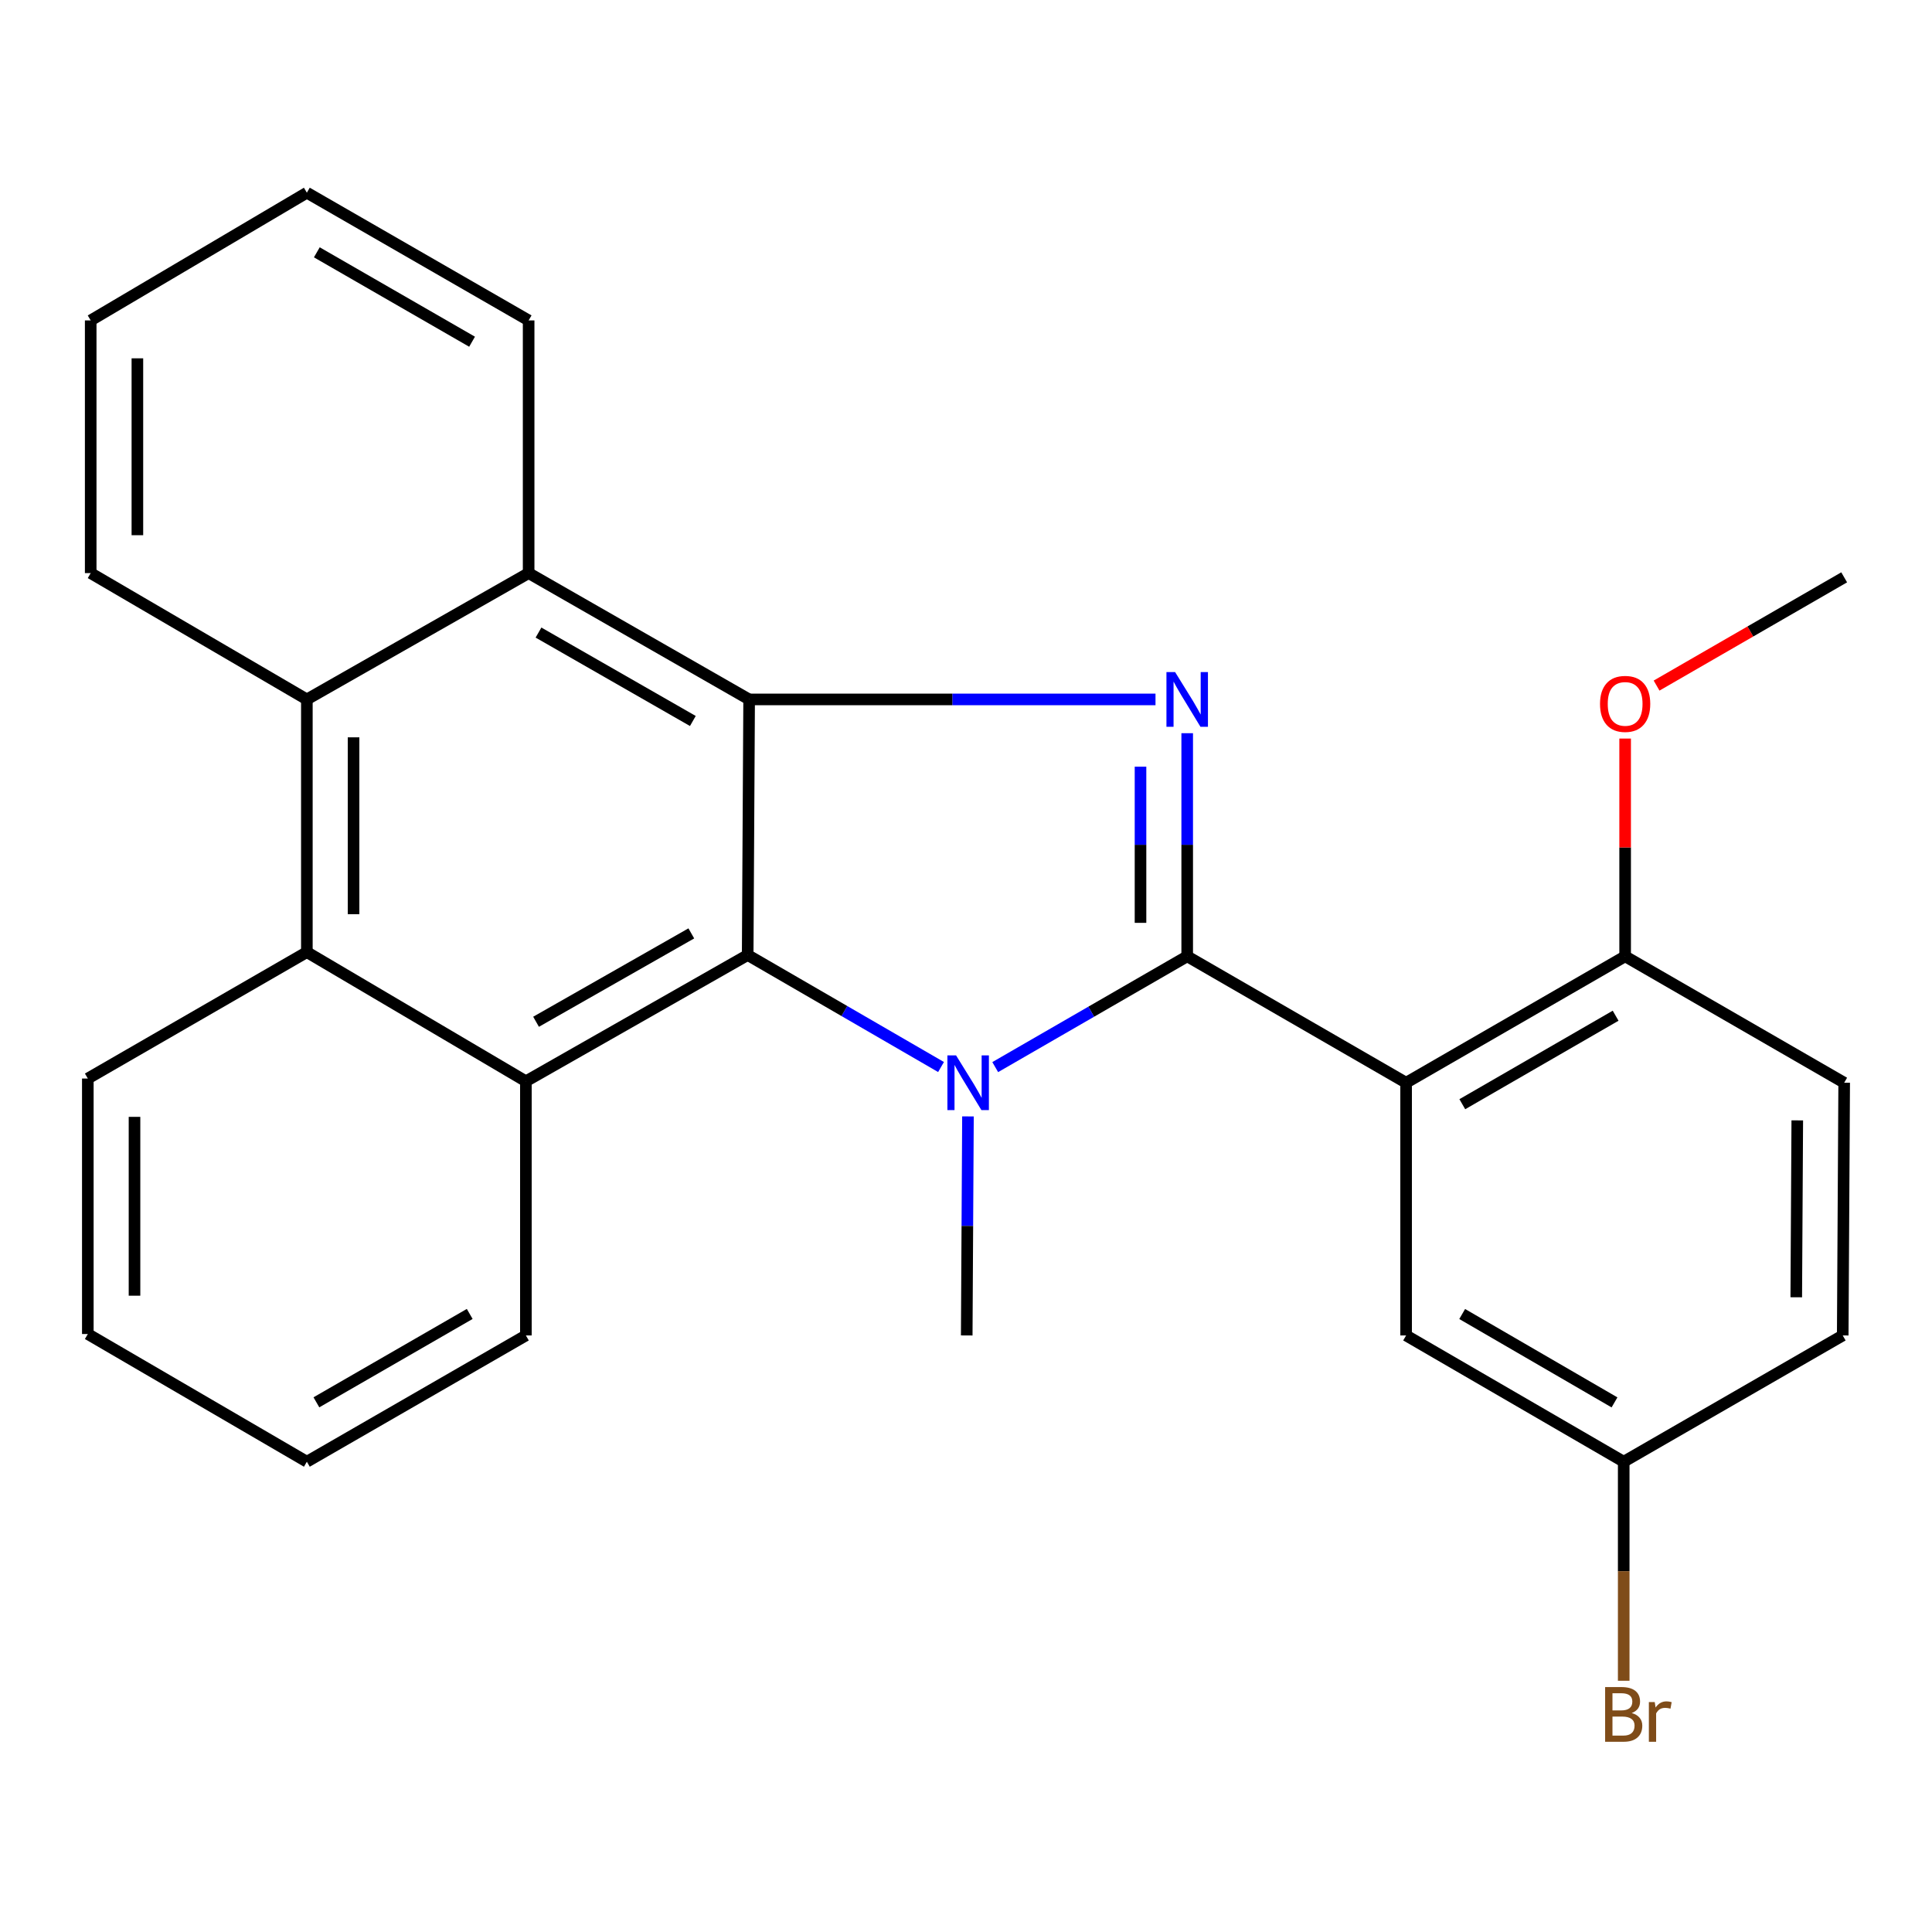 <?xml version='1.0' encoding='iso-8859-1'?>
<svg version='1.1' baseProfile='full'
              xmlns='http://www.w3.org/2000/svg'
                      xmlns:rdkit='http://www.rdkit.org/xml'
                      xmlns:xlink='http://www.w3.org/1999/xlink'
                  xml:space='preserve'
width='1000px' height='1000px' viewBox='0 0 1000 1000'>
<!-- END OF HEADER -->
<rect style='opacity:1.0;fill:#FFFFFF;stroke:none' width='1000' height='1000' x='0' y='0'> </rect>
<path class='bond-0' d='M 614.492,494.987 L 564.81,523.661' style='fill:none;fill-rule:evenodd;stroke:#000000;stroke-width:6px;stroke-linecap:butt;stroke-linejoin:miter;stroke-opacity:1' />
<path class='bond-0' d='M 564.81,523.661 L 515.127,552.335' style='fill:none;fill-rule:evenodd;stroke:#0000FF;stroke-width:6px;stroke-linecap:butt;stroke-linejoin:miter;stroke-opacity:1' />
<path class='bond-1' d='M 614.492,494.987 L 614.492,437.246' style='fill:none;fill-rule:evenodd;stroke:#000000;stroke-width:6px;stroke-linecap:butt;stroke-linejoin:miter;stroke-opacity:1' />
<path class='bond-1' d='M 614.492,437.246 L 614.492,379.505' style='fill:none;fill-rule:evenodd;stroke:#0000FF;stroke-width:6px;stroke-linecap:butt;stroke-linejoin:miter;stroke-opacity:1' />
<path class='bond-1' d='M 590.326,477.665 L 590.326,437.246' style='fill:none;fill-rule:evenodd;stroke:#000000;stroke-width:6px;stroke-linecap:butt;stroke-linejoin:miter;stroke-opacity:1' />
<path class='bond-1' d='M 590.326,437.246 L 590.326,396.827' style='fill:none;fill-rule:evenodd;stroke:#0000FF;stroke-width:6px;stroke-linecap:butt;stroke-linejoin:miter;stroke-opacity:1' />
<path class='bond-4' d='M 614.492,494.987 L 727.803,560.422' style='fill:none;fill-rule:evenodd;stroke:#000000;stroke-width:6px;stroke-linecap:butt;stroke-linejoin:miter;stroke-opacity:1' />
<path class='bond-2' d='M 487.077,552.291 L 437.038,523.303' style='fill:none;fill-rule:evenodd;stroke:#0000FF;stroke-width:6px;stroke-linecap:butt;stroke-linejoin:miter;stroke-opacity:1' />
<path class='bond-2' d='M 437.038,523.303 L 386.998,494.315' style='fill:none;fill-rule:evenodd;stroke:#000000;stroke-width:6px;stroke-linecap:butt;stroke-linejoin:miter;stroke-opacity:1' />
<path class='bond-12' d='M 501.016,577.853 L 500.696,634.54' style='fill:none;fill-rule:evenodd;stroke:#0000FF;stroke-width:6px;stroke-linecap:butt;stroke-linejoin:miter;stroke-opacity:1' />
<path class='bond-12' d='M 500.696,634.54 L 500.376,691.227' style='fill:none;fill-rule:evenodd;stroke:#000000;stroke-width:6px;stroke-linecap:butt;stroke-linejoin:miter;stroke-opacity:1' />
<path class='bond-3' d='M 598.084,362.021 L 492.917,362.021' style='fill:none;fill-rule:evenodd;stroke:#0000FF;stroke-width:6px;stroke-linecap:butt;stroke-linejoin:miter;stroke-opacity:1' />
<path class='bond-3' d='M 492.917,362.021 L 387.75,362.021' style='fill:none;fill-rule:evenodd;stroke:#000000;stroke-width:6px;stroke-linecap:butt;stroke-linejoin:miter;stroke-opacity:1' />
<path class='bond-5' d='M 386.998,494.315 L 272.197,559.671' style='fill:none;fill-rule:evenodd;stroke:#000000;stroke-width:6px;stroke-linecap:butt;stroke-linejoin:miter;stroke-opacity:1' />
<path class='bond-5' d='M 357.822,483.118 L 277.461,528.866' style='fill:none;fill-rule:evenodd;stroke:#000000;stroke-width:6px;stroke-linecap:butt;stroke-linejoin:miter;stroke-opacity:1' />
<path class='bond-26' d='M 386.998,494.315 L 387.75,362.021' style='fill:none;fill-rule:evenodd;stroke:#000000;stroke-width:6px;stroke-linecap:butt;stroke-linejoin:miter;stroke-opacity:1' />
<path class='bond-6' d='M 387.75,362.021 L 273.62,296.639' style='fill:none;fill-rule:evenodd;stroke:#000000;stroke-width:6px;stroke-linecap:butt;stroke-linejoin:miter;stroke-opacity:1' />
<path class='bond-6' d='M 358.618,373.183 L 278.727,327.415' style='fill:none;fill-rule:evenodd;stroke:#000000;stroke-width:6px;stroke-linecap:butt;stroke-linejoin:miter;stroke-opacity:1' />
<path class='bond-9' d='M 727.803,560.422 L 841.168,494.987' style='fill:none;fill-rule:evenodd;stroke:#000000;stroke-width:6px;stroke-linecap:butt;stroke-linejoin:miter;stroke-opacity:1' />
<path class='bond-9' d='M 756.888,571.536 L 836.244,525.732' style='fill:none;fill-rule:evenodd;stroke:#000000;stroke-width:6px;stroke-linecap:butt;stroke-linejoin:miter;stroke-opacity:1' />
<path class='bond-10' d='M 727.803,560.422 L 727.803,691.227' style='fill:none;fill-rule:evenodd;stroke:#000000;stroke-width:6px;stroke-linecap:butt;stroke-linejoin:miter;stroke-opacity:1' />
<path class='bond-7' d='M 272.197,559.671 L 158.832,492.812' style='fill:none;fill-rule:evenodd;stroke:#000000;stroke-width:6px;stroke-linecap:butt;stroke-linejoin:miter;stroke-opacity:1' />
<path class='bond-15' d='M 272.197,559.671 L 272.197,691.227' style='fill:none;fill-rule:evenodd;stroke:#000000;stroke-width:6px;stroke-linecap:butt;stroke-linejoin:miter;stroke-opacity:1' />
<path class='bond-8' d='M 273.62,296.639 L 158.832,362.021' style='fill:none;fill-rule:evenodd;stroke:#000000;stroke-width:6px;stroke-linecap:butt;stroke-linejoin:miter;stroke-opacity:1' />
<path class='bond-18' d='M 273.62,296.639 L 273.62,165.848' style='fill:none;fill-rule:evenodd;stroke:#000000;stroke-width:6px;stroke-linecap:butt;stroke-linejoin:miter;stroke-opacity:1' />
<path class='bond-19' d='M 158.832,492.812 L 45.455,558.247' style='fill:none;fill-rule:evenodd;stroke:#000000;stroke-width:6px;stroke-linecap:butt;stroke-linejoin:miter;stroke-opacity:1' />
<path class='bond-28' d='M 158.832,492.812 L 158.832,362.021' style='fill:none;fill-rule:evenodd;stroke:#000000;stroke-width:6px;stroke-linecap:butt;stroke-linejoin:miter;stroke-opacity:1' />
<path class='bond-28' d='M 182.998,473.193 L 182.998,381.64' style='fill:none;fill-rule:evenodd;stroke:#000000;stroke-width:6px;stroke-linecap:butt;stroke-linejoin:miter;stroke-opacity:1' />
<path class='bond-20' d='M 158.832,362.021 L 46.945,296.639' style='fill:none;fill-rule:evenodd;stroke:#000000;stroke-width:6px;stroke-linecap:butt;stroke-linejoin:miter;stroke-opacity:1' />
<path class='bond-11' d='M 841.168,494.987 L 954.545,560.422' style='fill:none;fill-rule:evenodd;stroke:#000000;stroke-width:6px;stroke-linecap:butt;stroke-linejoin:miter;stroke-opacity:1' />
<path class='bond-17' d='M 841.168,494.987 L 841.168,438.632' style='fill:none;fill-rule:evenodd;stroke:#000000;stroke-width:6px;stroke-linecap:butt;stroke-linejoin:miter;stroke-opacity:1' />
<path class='bond-17' d='M 841.168,438.632 L 841.168,382.278' style='fill:none;fill-rule:evenodd;stroke:#FF0000;stroke-width:6px;stroke-linecap:butt;stroke-linejoin:miter;stroke-opacity:1' />
<path class='bond-13' d='M 727.803,691.227 L 840.429,756.582' style='fill:none;fill-rule:evenodd;stroke:#000000;stroke-width:6px;stroke-linecap:butt;stroke-linejoin:miter;stroke-opacity:1' />
<path class='bond-13' d='M 756.826,680.128 L 835.664,725.877' style='fill:none;fill-rule:evenodd;stroke:#000000;stroke-width:6px;stroke-linecap:butt;stroke-linejoin:miter;stroke-opacity:1' />
<path class='bond-27' d='M 954.545,560.422 L 953.794,691.227' style='fill:none;fill-rule:evenodd;stroke:#000000;stroke-width:6px;stroke-linecap:butt;stroke-linejoin:miter;stroke-opacity:1' />
<path class='bond-27' d='M 930.267,579.904 L 929.741,671.467' style='fill:none;fill-rule:evenodd;stroke:#000000;stroke-width:6px;stroke-linecap:butt;stroke-linejoin:miter;stroke-opacity:1' />
<path class='bond-14' d='M 840.429,756.582 L 953.794,691.227' style='fill:none;fill-rule:evenodd;stroke:#000000;stroke-width:6px;stroke-linecap:butt;stroke-linejoin:miter;stroke-opacity:1' />
<path class='bond-16' d='M 840.429,756.582 L 840.429,813.269' style='fill:none;fill-rule:evenodd;stroke:#000000;stroke-width:6px;stroke-linecap:butt;stroke-linejoin:miter;stroke-opacity:1' />
<path class='bond-16' d='M 840.429,813.269 L 840.429,869.956' style='fill:none;fill-rule:evenodd;stroke:#7F4C19;stroke-width:6px;stroke-linecap:butt;stroke-linejoin:miter;stroke-opacity:1' />
<path class='bond-22' d='M 272.197,691.227 L 158.832,756.582' style='fill:none;fill-rule:evenodd;stroke:#000000;stroke-width:6px;stroke-linecap:butt;stroke-linejoin:miter;stroke-opacity:1' />
<path class='bond-22' d='M 243.123,680.094 L 163.768,725.842' style='fill:none;fill-rule:evenodd;stroke:#000000;stroke-width:6px;stroke-linecap:butt;stroke-linejoin:miter;stroke-opacity:1' />
<path class='bond-21' d='M 857.44,354.86 L 905.993,326.844' style='fill:none;fill-rule:evenodd;stroke:#FF0000;stroke-width:6px;stroke-linecap:butt;stroke-linejoin:miter;stroke-opacity:1' />
<path class='bond-21' d='M 905.993,326.844 L 954.545,298.827' style='fill:none;fill-rule:evenodd;stroke:#000000;stroke-width:6px;stroke-linecap:butt;stroke-linejoin:miter;stroke-opacity:1' />
<path class='bond-25' d='M 273.62,165.848 L 158.832,99.742' style='fill:none;fill-rule:evenodd;stroke:#000000;stroke-width:6px;stroke-linecap:butt;stroke-linejoin:miter;stroke-opacity:1' />
<path class='bond-25' d='M 244.342,176.874 L 163.99,130.599' style='fill:none;fill-rule:evenodd;stroke:#000000;stroke-width:6px;stroke-linecap:butt;stroke-linejoin:miter;stroke-opacity:1' />
<path class='bond-30' d='M 45.455,558.247 L 45.455,690.488' style='fill:none;fill-rule:evenodd;stroke:#000000;stroke-width:6px;stroke-linecap:butt;stroke-linejoin:miter;stroke-opacity:1' />
<path class='bond-30' d='M 69.62,578.084 L 69.62,670.652' style='fill:none;fill-rule:evenodd;stroke:#000000;stroke-width:6px;stroke-linecap:butt;stroke-linejoin:miter;stroke-opacity:1' />
<path class='bond-29' d='M 46.945,296.639 L 46.945,165.848' style='fill:none;fill-rule:evenodd;stroke:#000000;stroke-width:6px;stroke-linecap:butt;stroke-linejoin:miter;stroke-opacity:1' />
<path class='bond-29' d='M 71.111,277.021 L 71.111,185.467' style='fill:none;fill-rule:evenodd;stroke:#000000;stroke-width:6px;stroke-linecap:butt;stroke-linejoin:miter;stroke-opacity:1' />
<path class='bond-24' d='M 158.832,756.582 L 45.455,690.488' style='fill:none;fill-rule:evenodd;stroke:#000000;stroke-width:6px;stroke-linecap:butt;stroke-linejoin:miter;stroke-opacity:1' />
<path class='bond-23' d='M 46.945,165.848 L 158.832,99.742' style='fill:none;fill-rule:evenodd;stroke:#000000;stroke-width:6px;stroke-linecap:butt;stroke-linejoin:miter;stroke-opacity:1' />
<path  class='atom-1' d='M 494.854 546.262
L 504.134 561.262
Q 505.054 562.742, 506.534 565.422
Q 508.014 568.102, 508.094 568.262
L 508.094 546.262
L 511.854 546.262
L 511.854 574.582
L 507.974 574.582
L 498.014 558.182
Q 496.854 556.262, 495.614 554.062
Q 494.414 551.862, 494.054 551.182
L 494.054 574.582
L 490.374 574.582
L 490.374 546.262
L 494.854 546.262
' fill='#0000FF'/>
<path  class='atom-2' d='M 608.232 347.861
L 617.512 362.861
Q 618.432 364.341, 619.912 367.021
Q 621.392 369.701, 621.472 369.861
L 621.472 347.861
L 625.232 347.861
L 625.232 376.181
L 621.352 376.181
L 611.392 359.781
Q 610.232 357.861, 608.992 355.661
Q 607.792 353.461, 607.432 352.781
L 607.432 376.181
L 603.752 376.181
L 603.752 347.861
L 608.232 347.861
' fill='#0000FF'/>
<path  class='atom-17' d='M 844.569 886.666
Q 847.289 887.426, 848.649 889.106
Q 850.049 890.746, 850.049 893.186
Q 850.049 897.106, 847.529 899.346
Q 845.049 901.546, 840.329 901.546
L 830.809 901.546
L 830.809 873.226
L 839.169 873.226
Q 844.009 873.226, 846.449 875.186
Q 848.889 877.146, 848.889 880.746
Q 848.889 885.026, 844.569 886.666
M 834.609 876.426
L 834.609 885.306
L 839.169 885.306
Q 841.969 885.306, 843.409 884.186
Q 844.889 883.026, 844.889 880.746
Q 844.889 876.426, 839.169 876.426
L 834.609 876.426
M 840.329 898.346
Q 843.089 898.346, 844.569 897.026
Q 846.049 895.706, 846.049 893.186
Q 846.049 890.866, 844.409 889.706
Q 842.809 888.506, 839.729 888.506
L 834.609 888.506
L 834.609 898.346
L 840.329 898.346
' fill='#7F4C19'/>
<path  class='atom-17' d='M 856.489 880.986
L 856.929 883.826
Q 859.089 880.626, 862.609 880.626
Q 863.729 880.626, 865.249 881.026
L 864.649 884.386
Q 862.929 883.986, 861.969 883.986
Q 860.289 883.986, 859.169 884.666
Q 858.089 885.306, 857.209 886.866
L 857.209 901.546
L 853.449 901.546
L 853.449 880.986
L 856.489 880.986
' fill='#7F4C19'/>
<path  class='atom-18' d='M 828.168 364.33
Q 828.168 357.53, 831.528 353.73
Q 834.888 349.93, 841.168 349.93
Q 847.448 349.93, 850.808 353.73
Q 854.168 357.53, 854.168 364.33
Q 854.168 371.21, 850.768 375.13
Q 847.368 379.01, 841.168 379.01
Q 834.928 379.01, 831.528 375.13
Q 828.168 371.25, 828.168 364.33
M 841.168 375.81
Q 845.488 375.81, 847.808 372.93
Q 850.168 370.01, 850.168 364.33
Q 850.168 358.77, 847.808 355.97
Q 845.488 353.13, 841.168 353.13
Q 836.848 353.13, 834.488 355.93
Q 832.168 358.73, 832.168 364.33
Q 832.168 370.05, 834.488 372.93
Q 836.848 375.81, 841.168 375.81
' fill='#FF0000'/>
</svg>
